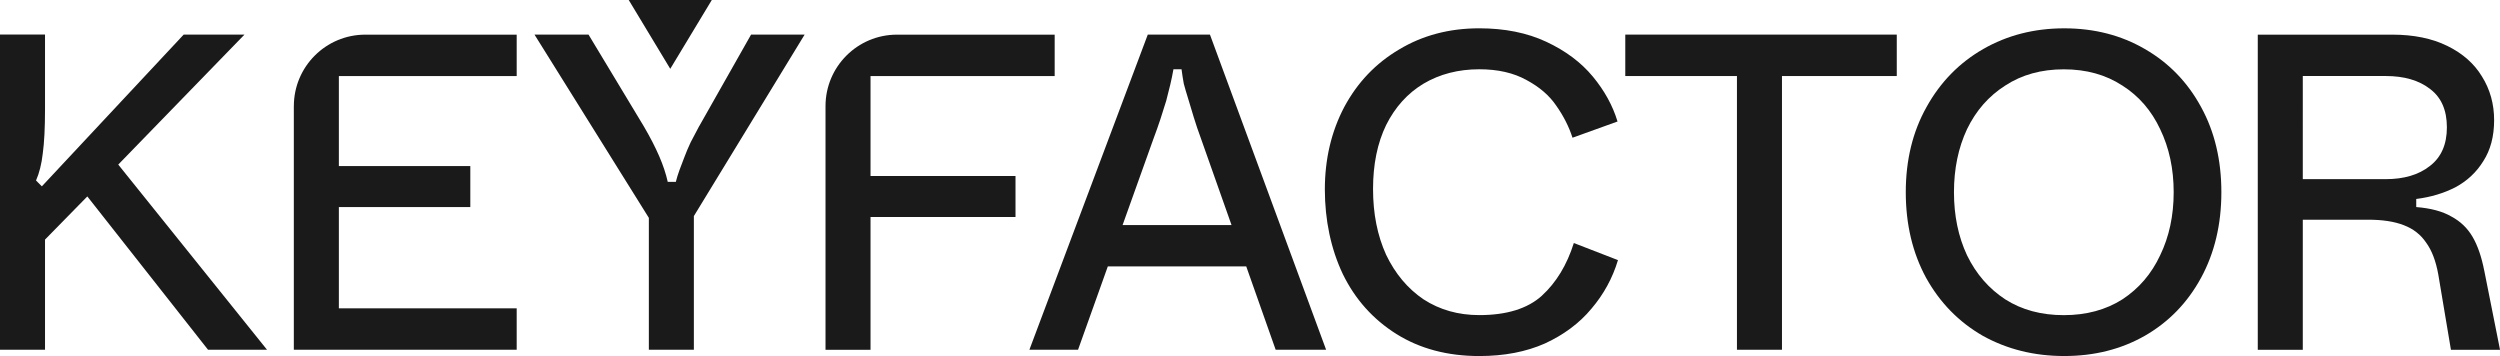 <?xml version="1.0" encoding="utf-8"?>
<!-- Generator: Adobe Illustrator 27.4.1, SVG Export Plug-In . SVG Version: 6.00 Build 0)  -->
<svg version="1.1" id="Layer_1" xmlns="http://www.w3.org/2000/svg" xmlns:xlink="http://www.w3.org/1999/xlink" x="0px" y="0px"
	 width="112.345px" height="16px" viewBox="0 0 112.345 16" style="enable-background:new 0 0 112.345 16;" xml:space="preserve">
<style type="text/css">
	.st0{fill:#1A1A1A;}
</style>
<g>
	<path class="st0" d="M10.986,1.555H8.254L1.881,8.374L1.619,8.111c0.148-0.337,0.25-0.742,0.303-1.215
		c0.067-0.485,0.101-1.146,0.101-1.983v-3.36H0v14.162h2.023v-4.949l1.901-1.939l5.423,6.888h2.651L5.314,7.396L10.986,1.555z"/>
	<path class="st0" d="M13.204,4.766v10.951h10.015v-1.861h-7.991V9.305h5.907V7.464h-5.907V3.418h7.991V1.557h-6.803
		c-1.773,0-3.211,1.438-3.211,3.211V4.766z"/>
	<path class="st0" d="M31.423,5.662c-0.134,0.256-0.262,0.5-0.384,0.729c-0.108,0.23-0.203,0.451-0.283,0.668
		c-0.081,0.203-0.155,0.398-0.223,0.587c-0.069,0.189-0.122,0.364-0.162,0.526h-0.364c-0.081-0.364-0.209-0.749-0.384-1.154
		c-0.175-0.404-0.404-0.849-0.688-1.335l-2.488-4.128h-2.428l5.139,8.235v5.927h2.023V9.71l4.977-8.154h-2.407l-2.326,4.107
		L31.423,5.662z"/>
	<path class="st0" d="M39.12,3.418h8.275V1.557h-7.087c-1.773,0-3.211,1.438-3.211,3.211v10.951h2.023V9.751h6.515V7.91H39.12V3.419
		V3.418z"/>
	<path class="st0" d="M51.579,1.555l-5.32,14.162h2.186l1.338-3.744h6.221l1.322,3.744h2.267l-5.22-14.162H51.58H51.579z
		 M50.447,10.113l1.375-3.843c0.122-0.323,0.229-0.628,0.323-0.91c0.095-0.297,0.183-0.573,0.262-0.829
		c0.067-0.256,0.128-0.5,0.183-0.729c0.055-0.229,0.101-0.459,0.142-0.688h0.364c0.027,0.215,0.061,0.431,0.101,0.648
		c0.055,0.203,0.114,0.412,0.183,0.628c0.081,0.27,0.169,0.56,0.262,0.87c0.094,0.311,0.209,0.648,0.343,1.012l1.358,3.843H50.447z"
		/>
	<path class="st0" d="M69.289,13.29c-0.648,0.581-1.585,0.87-2.811,0.87c-0.945,0-1.78-0.236-2.509-0.709
		c-0.715-0.485-1.273-1.154-1.68-2.003c-0.392-0.863-0.587-1.848-0.587-2.954c0-1.105,0.195-2.064,0.587-2.872
		c0.404-0.809,0.965-1.43,1.68-1.861c0.729-0.431,1.564-0.648,2.509-0.648c0.836,0,1.544,0.162,2.125,0.486
		c0.58,0.311,1.025,0.695,1.335,1.154c0.323,0.459,0.567,0.937,0.727,1.436l2.023-0.729c-0.215-0.715-0.587-1.389-1.113-2.023
		c-0.526-0.634-1.221-1.154-2.084-1.558c-0.864-0.404-1.869-0.607-3.015-0.607c-1.349,0-2.549,0.317-3.602,0.951
		c-1.052,0.62-1.875,1.483-2.468,2.59c-0.581,1.105-0.87,2.34-0.87,3.703c0,1.363,0.27,2.671,0.809,3.803
		c0.553,1.133,1.355,2.029,2.407,2.691C63.806,15.669,65.046,16,66.476,16c1.119,0,2.104-0.189,2.954-0.567
		c0.849-0.392,1.544-0.91,2.084-1.558c0.552-0.648,0.951-1.375,1.194-2.186l-1.983-0.768c-0.31,0.985-0.788,1.773-1.436,2.367V13.29
		z"/>
	<path class="st0" d="M73.038,3.417h5.017v12.3h2.023v-12.3h5.159V1.555h-12.2V3.417z"/>
	<path class="st0" d="M96.386,2.203c-1.066-0.62-2.273-0.93-3.622-0.93c-1.349,0-2.562,0.311-3.642,0.93
		c-1.079,0.62-1.93,1.491-2.549,2.61c-0.62,1.105-0.931,2.381-0.931,3.823c0,1.443,0.303,2.724,0.91,3.843
		c0.62,1.119,1.47,1.989,2.549,2.61c1.093,0.607,2.314,0.91,3.662,0.91c1.349,0,2.556-0.303,3.622-0.91
		c1.079-0.62,1.922-1.491,2.529-2.61c0.607-1.119,0.91-2.401,0.91-3.843c0-1.442-0.303-2.718-0.91-3.823
		C98.307,3.694,97.465,2.824,96.386,2.203z M97.074,11.47c-0.391,0.837-0.957,1.497-1.7,1.983c-0.741,0.471-1.618,0.709-2.63,0.709
		c-1.012,0-1.889-0.236-2.631-0.709c-0.741-0.485-1.314-1.146-1.72-1.983c-0.391-0.837-0.586-1.78-0.586-2.832
		c0-1.052,0.195-1.997,0.586-2.832c0.404-0.837,0.978-1.491,1.72-1.962c0.742-0.486,1.619-0.729,2.631-0.729
		c1.012,0,1.888,0.244,2.63,0.729c0.742,0.471,1.309,1.126,1.7,1.962c0.404,0.837,0.607,1.78,0.607,2.832
		C97.681,9.69,97.478,10.634,97.074,11.47z"/>
	<path class="st0" d="M111.636,12.157c-0.122-0.62-0.296-1.126-0.526-1.517c-0.23-0.392-0.546-0.695-0.951-0.91
		c-0.392-0.23-0.918-0.372-1.578-0.425V8.941c0.648-0.081,1.235-0.256,1.761-0.526c0.526-0.283,0.944-0.674,1.253-1.174
		c0.323-0.5,0.486-1.113,0.486-1.841c0-0.727-0.183-1.383-0.546-1.962c-0.351-0.581-0.87-1.038-1.558-1.375
		c-0.688-0.337-1.511-0.506-2.468-0.506h-6.049v14.162h2.023V9.873h2.933c0.648,0,1.18,0.081,1.599,0.244
		c0.431,0.162,0.768,0.425,1.012,0.788c0.256,0.351,0.438,0.829,0.546,1.436l0.567,3.378h2.206l-0.709-3.561V12.157z M107.206,8.049
		h-3.723V3.416h3.723c0.836,0,1.503,0.195,2.003,0.587c0.499,0.378,0.749,0.951,0.749,1.72c0,0.77-0.256,1.349-0.77,1.741
		c-0.5,0.392-1.16,0.587-1.983,0.587V8.049z"/>
	<path class="st0" d="M31.987,0h-3.733l1.866,3.093L31.987,0z"/>
</g>
</svg>
